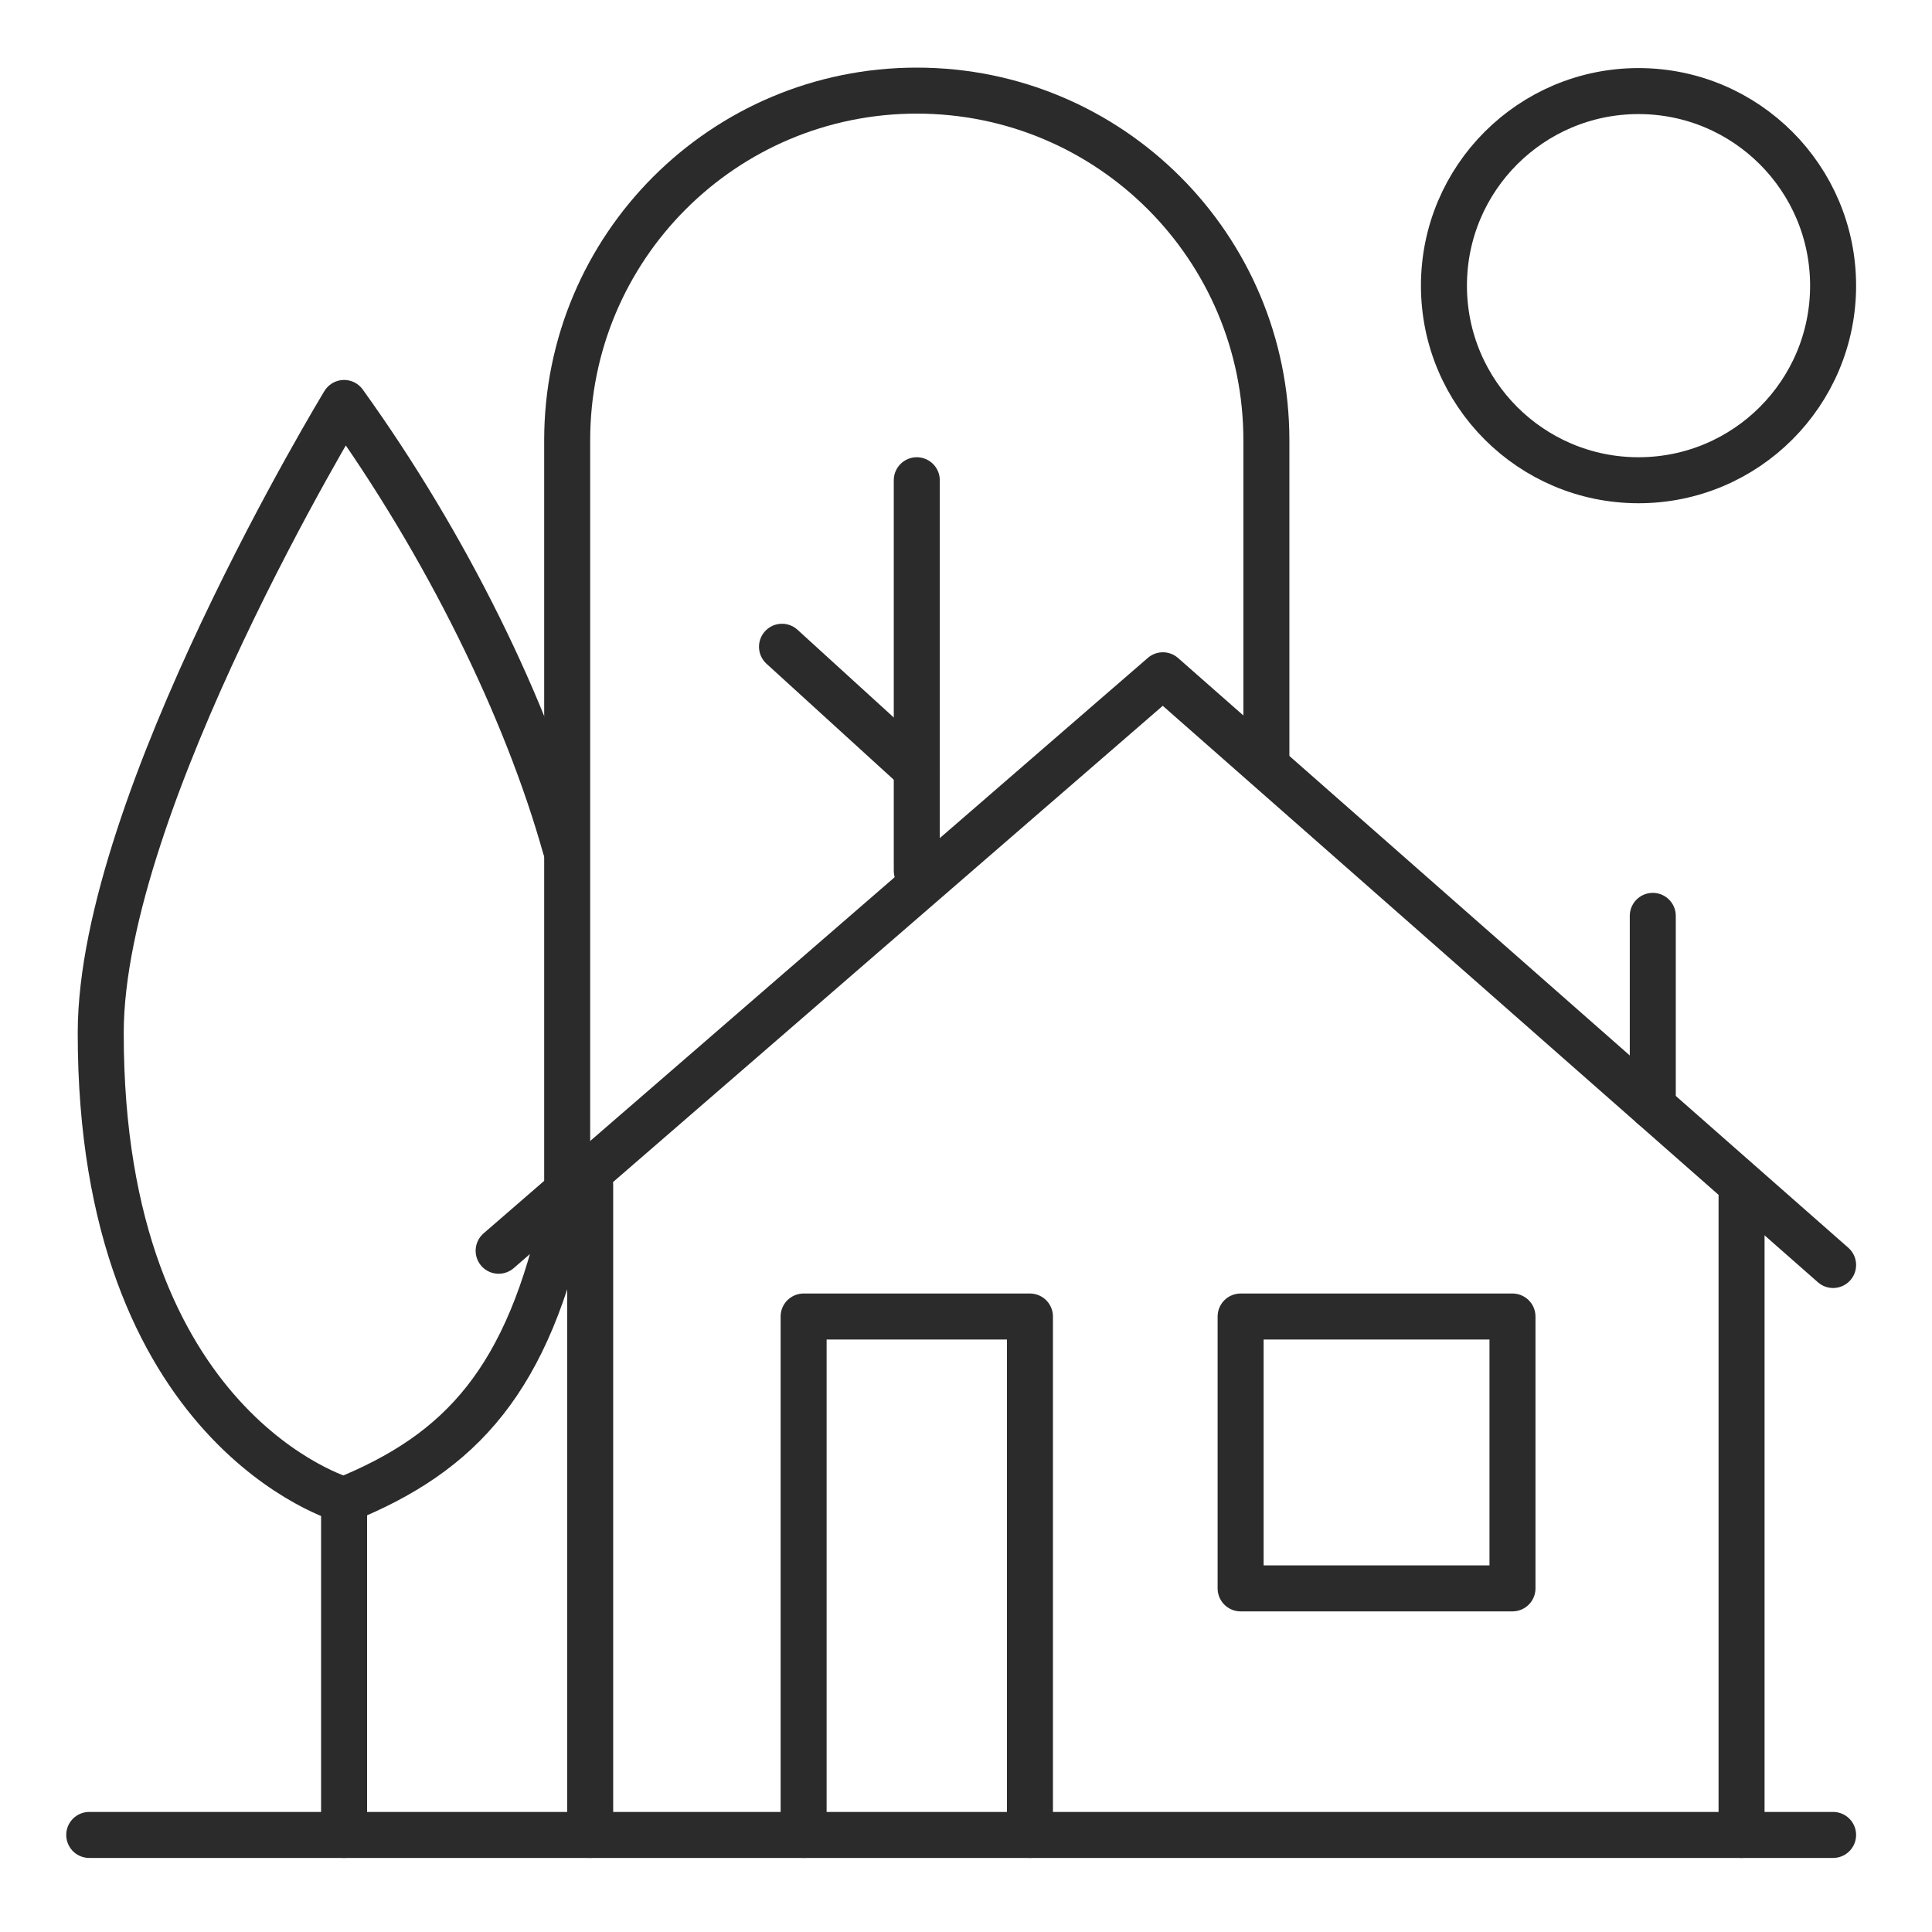 <?xml version="1.0" encoding="UTF-8"?>
<svg id="a" data-name="Layer 1" xmlns="http://www.w3.org/2000/svg" width="42" height="42" viewBox="0 0 42 42">
  <line x1="1.94" y1="39.89" x2="39.85" y2="39.89" style="fill: none; stroke: #2b2b2b; stroke-linecap: round; stroke-linejoin: round;"/>
  <line x1="12.83" y1="39.89" x2="12.83" y2="25.76" style="fill: none; stroke: #2b2b2b; stroke-linecap: round; stroke-linejoin: round;"/>
  <line x1="37.86" y1="39.89" x2="37.86" y2="26.01" style="fill: none; stroke: #2b2b2b; stroke-linecap: round; stroke-linejoin: round;"/>
  <polyline points="39.85 27.5 25.28 14.68 10.84 27.19" style="fill: none; stroke: #2b2b2b; stroke-linecap: round; stroke-linejoin: round;"/>
  <circle cx="35.62" cy="6.21" r="4.23" style="fill: none; stroke: #2b2b2b; stroke-linecap: round; stroke-linejoin: round;"/>
  <path d="M12.29,18.42c-.84-3-2.58-6.56-4.81-9.66,0,0-5.29,8.69-5.29,13.69-.01,8.66,5.29,10.16,5.29,10.16,2.54-1.03,4.01-2.6,4.81-6.38" style="fill: none; stroke: #2b2b2b; stroke-linecap: round; stroke-linejoin: round;"/>
  <line x1="7.48" y1="32.61" x2="7.48" y2="39.89" style="fill: none; stroke: #2b2b2b; stroke-linecap: round; stroke-linejoin: round;"/>
  <line x1="35.93" y1="19.91" x2="35.93" y2="24.05" style="fill: none; stroke: #2b2b2b; stroke-linecap: round; stroke-linejoin: round;"/>
  <path d="M12.33,25.76V9.57c0-4.2,3.4-7.6,7.6-7.6h0c4.2,0,7.6,3.4,7.6,7.6v7.08" style="fill: none; stroke: #2b2b2b; stroke-linecap: round; stroke-linejoin: round;"/>
  <line x1="19.93" y1="10.44" x2="19.93" y2="18.93" style="fill: none; stroke: #2b2b2b; stroke-linecap: round; stroke-linejoin: round;"/>
  <line x1="17" y1="14.06" x2="19.93" y2="16.73" style="fill: none; stroke: #2b2b2b; stroke-linecap: round; stroke-linejoin: round;"/>
  <rect x="26.97" y="28.62" width="5.91" height="5.91" style="fill: none; stroke: #2b2b2b; stroke-linecap: round; stroke-linejoin: round;"/>
  <polyline points="17.47 39.89 17.47 28.62 22.39 28.62 22.39 39.89" style="fill: none; stroke: #2b2b2b; stroke-linecap: round; stroke-linejoin: round;"/>
</svg>